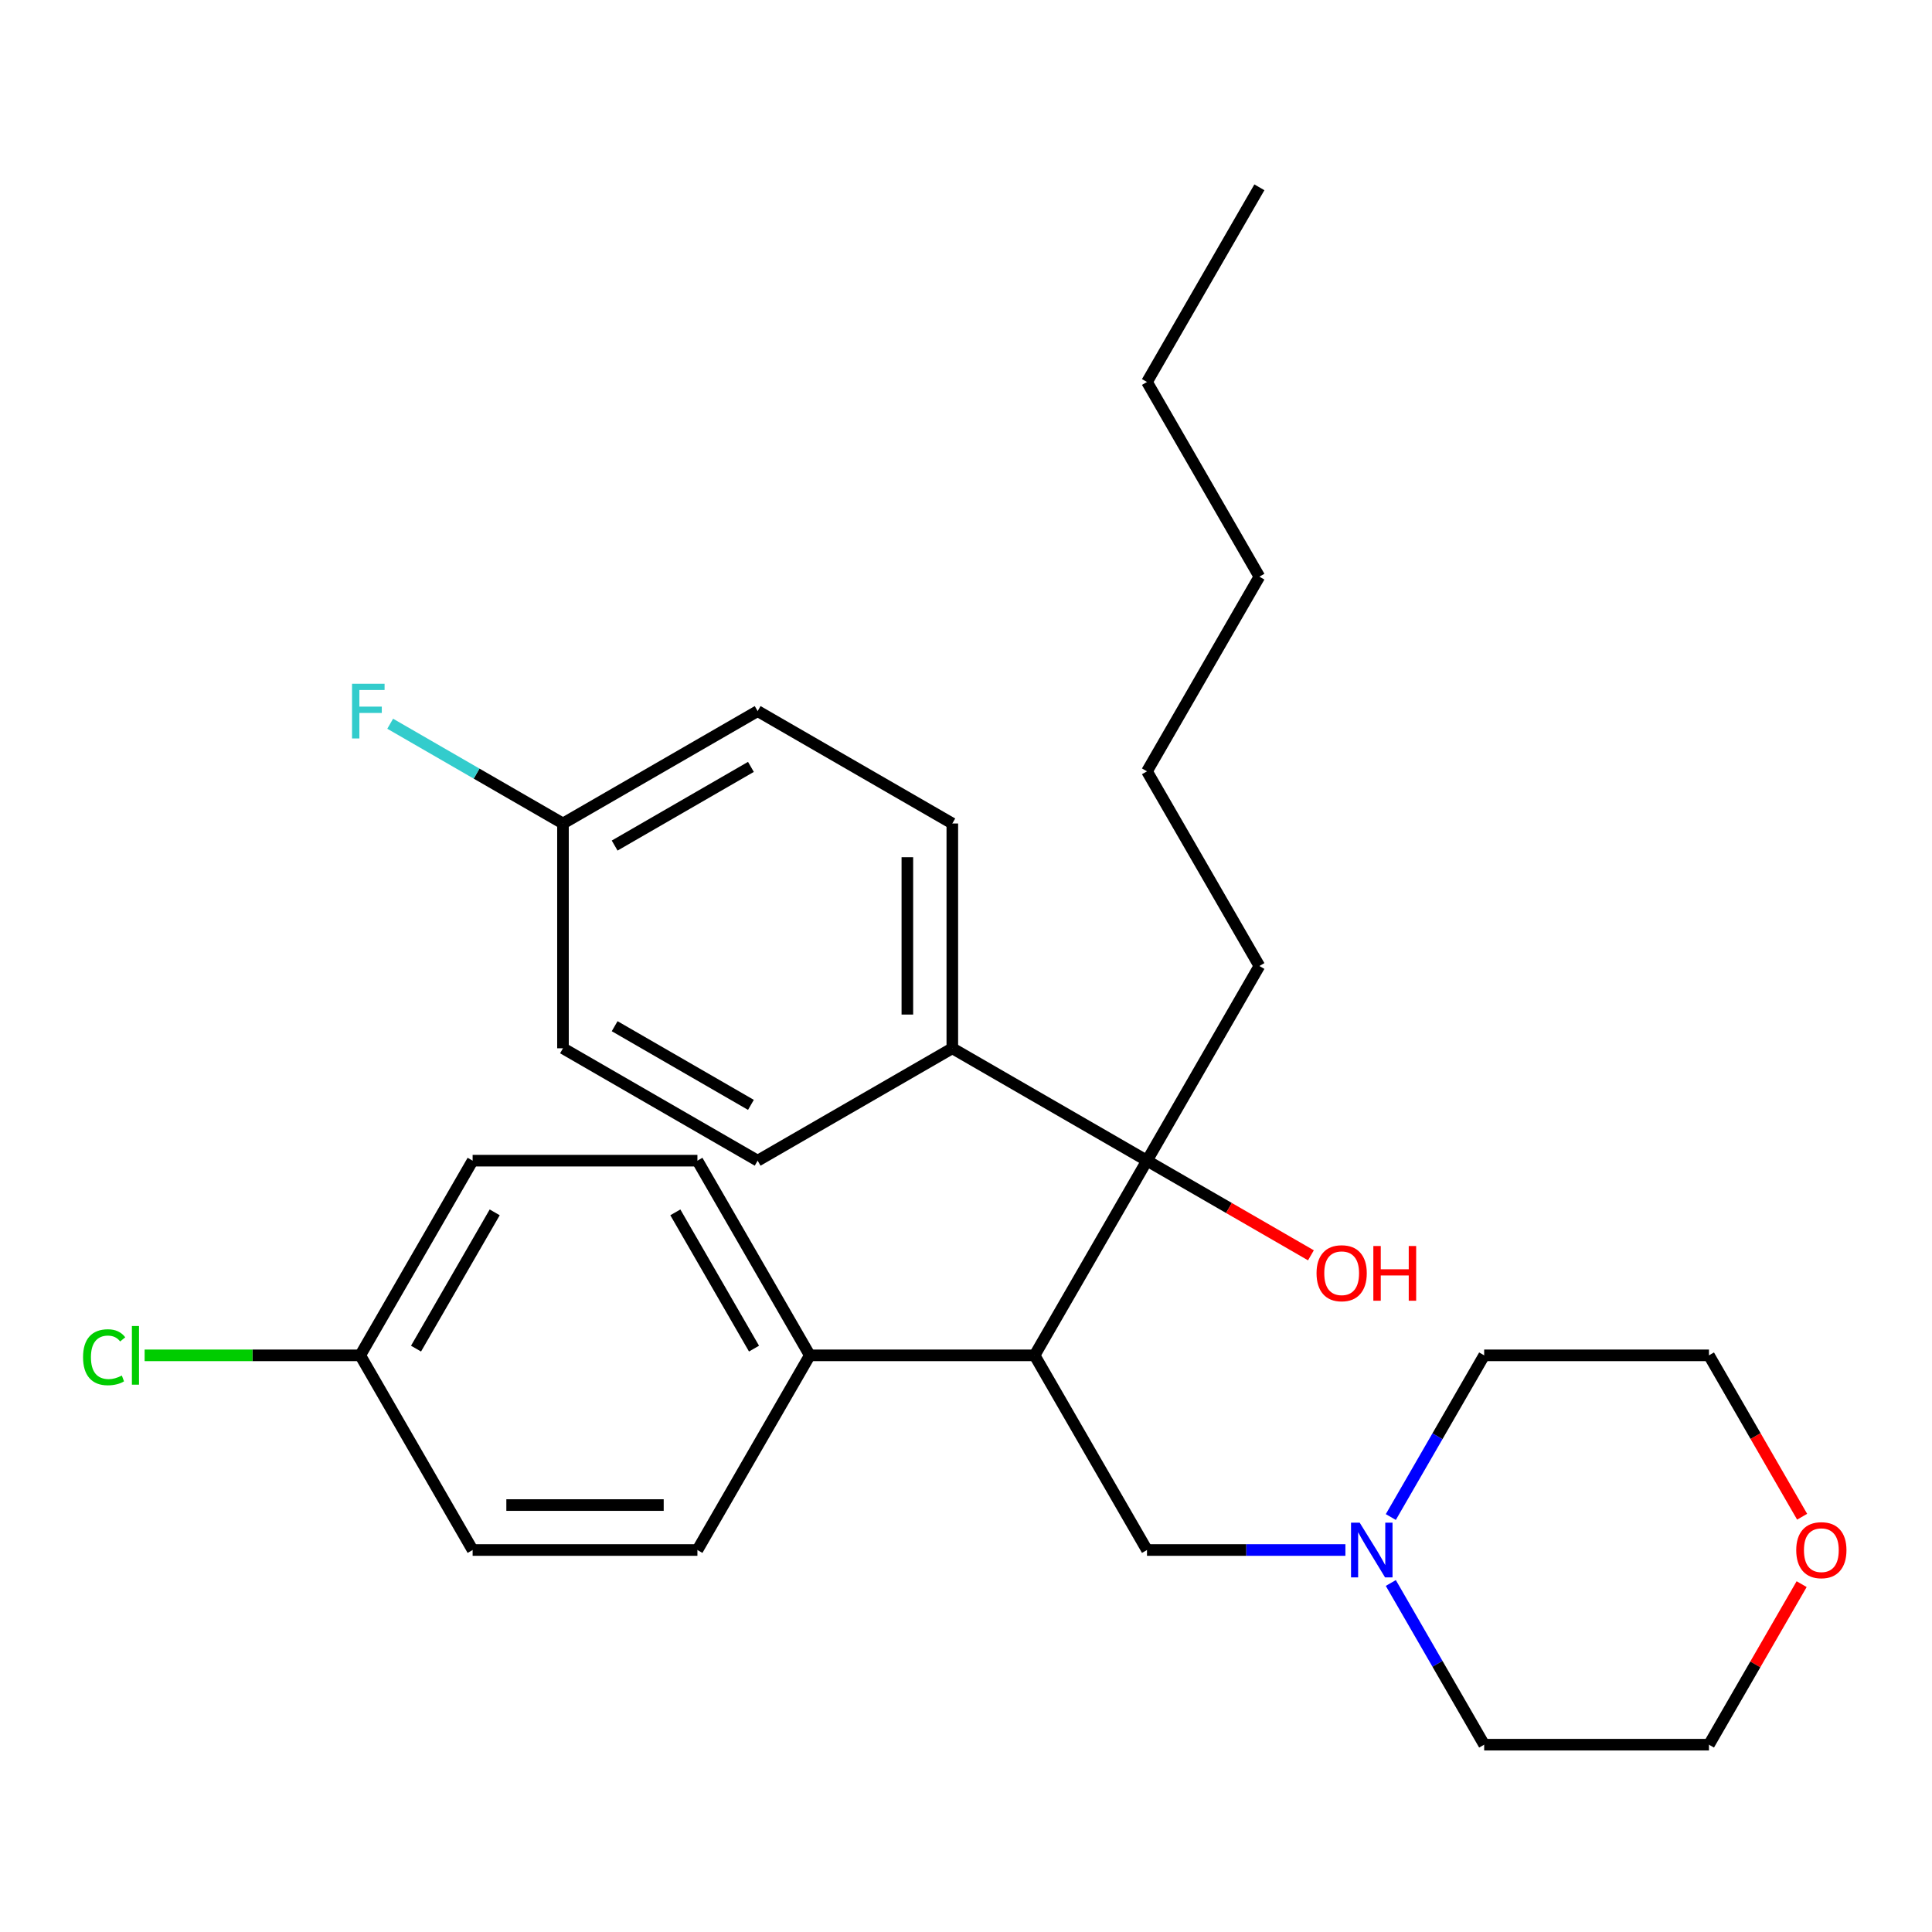 <?xml version='1.0' encoding='iso-8859-1'?>
<svg version='1.1' baseProfile='full'
              xmlns='http://www.w3.org/2000/svg'
                      xmlns:rdkit='http://www.rdkit.org/xml'
                      xmlns:xlink='http://www.w3.org/1999/xlink'
                  xml:space='preserve'
width='1000px' height='1000px' viewBox='0 0 1000 1000'>
<!-- END OF HEADER -->
<rect style='opacity:1.0;fill:#FFFFFF;stroke:none' width='1000' height='1000' x='0' y='0'> </rect>
<path class='bond-0' d='M 535.505,701.523 L 593.68,600.762' style='fill:none;fill-rule:evenodd;stroke:#000000;stroke-width:6px;stroke-linecap:butt;stroke-linejoin:miter;stroke-opacity:1' />
<path class='bond-2' d='M 535.505,701.523 L 593.68,802.285' style='fill:none;fill-rule:evenodd;stroke:#000000;stroke-width:6px;stroke-linecap:butt;stroke-linejoin:miter;stroke-opacity:1' />
<path class='bond-3' d='M 535.505,701.523 L 419.156,701.523' style='fill:none;fill-rule:evenodd;stroke:#000000;stroke-width:6px;stroke-linecap:butt;stroke-linejoin:miter;stroke-opacity:1' />
<path class='bond-4' d='M 593.68,600.762 L 492.918,542.587' style='fill:none;fill-rule:evenodd;stroke:#000000;stroke-width:6px;stroke-linecap:butt;stroke-linejoin:miter;stroke-opacity:1' />
<path class='bond-10' d='M 593.68,600.762 L 636.106,625.256' style='fill:none;fill-rule:evenodd;stroke:#000000;stroke-width:6px;stroke-linecap:butt;stroke-linejoin:miter;stroke-opacity:1' />
<path class='bond-10' d='M 636.106,625.256 L 678.533,649.751' style='fill:none;fill-rule:evenodd;stroke:#FF0000;stroke-width:6px;stroke-linecap:butt;stroke-linejoin:miter;stroke-opacity:1' />
<path class='bond-19' d='M 593.68,600.762 L 651.855,500' style='fill:none;fill-rule:evenodd;stroke:#000000;stroke-width:6px;stroke-linecap:butt;stroke-linejoin:miter;stroke-opacity:1' />
<path class='bond-1' d='M 696.38,802.285 L 645.03,802.285' style='fill:none;fill-rule:evenodd;stroke:#0000FF;stroke-width:6px;stroke-linecap:butt;stroke-linejoin:miter;stroke-opacity:1' />
<path class='bond-1' d='M 645.03,802.285 L 593.68,802.285' style='fill:none;fill-rule:evenodd;stroke:#000000;stroke-width:6px;stroke-linecap:butt;stroke-linejoin:miter;stroke-opacity:1' />
<path class='bond-20' d='M 719.884,785.216 L 744.044,743.369' style='fill:none;fill-rule:evenodd;stroke:#0000FF;stroke-width:6px;stroke-linecap:butt;stroke-linejoin:miter;stroke-opacity:1' />
<path class='bond-20' d='M 744.044,743.369 L 768.204,701.523' style='fill:none;fill-rule:evenodd;stroke:#000000;stroke-width:6px;stroke-linecap:butt;stroke-linejoin:miter;stroke-opacity:1' />
<path class='bond-21' d='M 719.884,819.353 L 744.044,861.2' style='fill:none;fill-rule:evenodd;stroke:#0000FF;stroke-width:6px;stroke-linecap:butt;stroke-linejoin:miter;stroke-opacity:1' />
<path class='bond-21' d='M 744.044,861.2 L 768.204,903.046' style='fill:none;fill-rule:evenodd;stroke:#000000;stroke-width:6px;stroke-linecap:butt;stroke-linejoin:miter;stroke-opacity:1' />
<path class='bond-6' d='M 419.156,701.523 L 360.981,600.762' style='fill:none;fill-rule:evenodd;stroke:#000000;stroke-width:6px;stroke-linecap:butt;stroke-linejoin:miter;stroke-opacity:1' />
<path class='bond-6' d='M 390.277,698.044 L 349.555,627.511' style='fill:none;fill-rule:evenodd;stroke:#000000;stroke-width:6px;stroke-linecap:butt;stroke-linejoin:miter;stroke-opacity:1' />
<path class='bond-7' d='M 419.156,701.523 L 360.981,802.285' style='fill:none;fill-rule:evenodd;stroke:#000000;stroke-width:6px;stroke-linecap:butt;stroke-linejoin:miter;stroke-opacity:1' />
<path class='bond-8' d='M 492.918,542.587 L 492.918,426.237' style='fill:none;fill-rule:evenodd;stroke:#000000;stroke-width:6px;stroke-linecap:butt;stroke-linejoin:miter;stroke-opacity:1' />
<path class='bond-8' d='M 469.648,525.134 L 469.648,443.69' style='fill:none;fill-rule:evenodd;stroke:#000000;stroke-width:6px;stroke-linecap:butt;stroke-linejoin:miter;stroke-opacity:1' />
<path class='bond-9' d='M 492.918,542.587 L 392.157,600.762' style='fill:none;fill-rule:evenodd;stroke:#000000;stroke-width:6px;stroke-linecap:butt;stroke-linejoin:miter;stroke-opacity:1' />
<path class='bond-5' d='M 932.527,819.953 L 908.54,861.5' style='fill:none;fill-rule:evenodd;stroke:#FF0000;stroke-width:6px;stroke-linecap:butt;stroke-linejoin:miter;stroke-opacity:1' />
<path class='bond-5' d='M 908.54,861.5 L 884.553,903.046' style='fill:none;fill-rule:evenodd;stroke:#000000;stroke-width:6px;stroke-linecap:butt;stroke-linejoin:miter;stroke-opacity:1' />
<path class='bond-29' d='M 932.781,785.056 L 908.667,743.289' style='fill:none;fill-rule:evenodd;stroke:#FF0000;stroke-width:6px;stroke-linecap:butt;stroke-linejoin:miter;stroke-opacity:1' />
<path class='bond-29' d='M 908.667,743.289 L 884.553,701.523' style='fill:none;fill-rule:evenodd;stroke:#000000;stroke-width:6px;stroke-linecap:butt;stroke-linejoin:miter;stroke-opacity:1' />
<path class='bond-15' d='M 360.981,600.762 L 244.632,600.762' style='fill:none;fill-rule:evenodd;stroke:#000000;stroke-width:6px;stroke-linecap:butt;stroke-linejoin:miter;stroke-opacity:1' />
<path class='bond-13' d='M 360.981,802.285 L 244.632,802.285' style='fill:none;fill-rule:evenodd;stroke:#000000;stroke-width:6px;stroke-linecap:butt;stroke-linejoin:miter;stroke-opacity:1' />
<path class='bond-13' d='M 343.529,779.015 L 262.084,779.015' style='fill:none;fill-rule:evenodd;stroke:#000000;stroke-width:6px;stroke-linecap:butt;stroke-linejoin:miter;stroke-opacity:1' />
<path class='bond-14' d='M 492.918,426.237 L 392.157,368.063' style='fill:none;fill-rule:evenodd;stroke:#000000;stroke-width:6px;stroke-linecap:butt;stroke-linejoin:miter;stroke-opacity:1' />
<path class='bond-16' d='M 392.157,600.762 L 291.395,542.587' style='fill:none;fill-rule:evenodd;stroke:#000000;stroke-width:6px;stroke-linecap:butt;stroke-linejoin:miter;stroke-opacity:1' />
<path class='bond-16' d='M 388.677,571.883 L 318.144,531.161' style='fill:none;fill-rule:evenodd;stroke:#000000;stroke-width:6px;stroke-linecap:butt;stroke-linejoin:miter;stroke-opacity:1' />
<path class='bond-11' d='M 186.457,701.523 L 244.632,802.285' style='fill:none;fill-rule:evenodd;stroke:#000000;stroke-width:6px;stroke-linecap:butt;stroke-linejoin:miter;stroke-opacity:1' />
<path class='bond-18' d='M 186.457,701.523 L 130.657,701.523' style='fill:none;fill-rule:evenodd;stroke:#000000;stroke-width:6px;stroke-linecap:butt;stroke-linejoin:miter;stroke-opacity:1' />
<path class='bond-18' d='M 130.657,701.523 L 74.856,701.523' style='fill:none;fill-rule:evenodd;stroke:#00CC00;stroke-width:6px;stroke-linecap:butt;stroke-linejoin:miter;stroke-opacity:1' />
<path class='bond-28' d='M 186.457,701.523 L 244.632,600.762' style='fill:none;fill-rule:evenodd;stroke:#000000;stroke-width:6px;stroke-linecap:butt;stroke-linejoin:miter;stroke-opacity:1' />
<path class='bond-28' d='M 215.335,698.044 L 256.058,627.511' style='fill:none;fill-rule:evenodd;stroke:#000000;stroke-width:6px;stroke-linecap:butt;stroke-linejoin:miter;stroke-opacity:1' />
<path class='bond-12' d='M 291.395,426.237 L 291.395,542.587' style='fill:none;fill-rule:evenodd;stroke:#000000;stroke-width:6px;stroke-linecap:butt;stroke-linejoin:miter;stroke-opacity:1' />
<path class='bond-17' d='M 291.395,426.237 L 246.679,400.42' style='fill:none;fill-rule:evenodd;stroke:#000000;stroke-width:6px;stroke-linecap:butt;stroke-linejoin:miter;stroke-opacity:1' />
<path class='bond-17' d='M 246.679,400.42 L 201.962,374.603' style='fill:none;fill-rule:evenodd;stroke:#33CCCC;stroke-width:6px;stroke-linecap:butt;stroke-linejoin:miter;stroke-opacity:1' />
<path class='bond-30' d='M 291.395,426.237 L 392.157,368.063' style='fill:none;fill-rule:evenodd;stroke:#000000;stroke-width:6px;stroke-linecap:butt;stroke-linejoin:miter;stroke-opacity:1' />
<path class='bond-30' d='M 318.144,437.664 L 388.677,396.941' style='fill:none;fill-rule:evenodd;stroke:#000000;stroke-width:6px;stroke-linecap:butt;stroke-linejoin:miter;stroke-opacity:1' />
<path class='bond-24' d='M 651.855,500 L 593.68,399.238' style='fill:none;fill-rule:evenodd;stroke:#000000;stroke-width:6px;stroke-linecap:butt;stroke-linejoin:miter;stroke-opacity:1' />
<path class='bond-23' d='M 768.204,701.523 L 884.553,701.523' style='fill:none;fill-rule:evenodd;stroke:#000000;stroke-width:6px;stroke-linecap:butt;stroke-linejoin:miter;stroke-opacity:1' />
<path class='bond-22' d='M 768.204,903.046 L 884.553,903.046' style='fill:none;fill-rule:evenodd;stroke:#000000;stroke-width:6px;stroke-linecap:butt;stroke-linejoin:miter;stroke-opacity:1' />
<path class='bond-26' d='M 593.68,399.238 L 651.855,298.477' style='fill:none;fill-rule:evenodd;stroke:#000000;stroke-width:6px;stroke-linecap:butt;stroke-linejoin:miter;stroke-opacity:1' />
<path class='bond-25' d='M 593.68,197.715 L 651.855,298.477' style='fill:none;fill-rule:evenodd;stroke:#000000;stroke-width:6px;stroke-linecap:butt;stroke-linejoin:miter;stroke-opacity:1' />
<path class='bond-27' d='M 593.68,197.715 L 651.855,96.954' style='fill:none;fill-rule:evenodd;stroke:#000000;stroke-width:6px;stroke-linecap:butt;stroke-linejoin:miter;stroke-opacity:1' />
<path  class='atom-2' d='M 703.769 788.125
L 713.049 803.125
Q 713.969 804.605, 715.449 807.285
Q 716.929 809.965, 717.009 810.125
L 717.009 788.125
L 720.769 788.125
L 720.769 816.445
L 716.889 816.445
L 706.929 800.045
Q 705.769 798.125, 704.529 795.925
Q 703.329 793.725, 702.969 793.045
L 702.969 816.445
L 699.289 816.445
L 699.289 788.125
L 703.769 788.125
' fill='#0000FF'/>
<path  class='atom-6' d='M 929.728 802.365
Q 929.728 795.565, 933.088 791.765
Q 936.448 787.965, 942.728 787.965
Q 949.008 787.965, 952.368 791.765
Q 955.728 795.565, 955.728 802.365
Q 955.728 809.245, 952.328 813.165
Q 948.928 817.045, 942.728 817.045
Q 936.488 817.045, 933.088 813.165
Q 929.728 809.285, 929.728 802.365
M 942.728 813.845
Q 947.048 813.845, 949.368 810.965
Q 951.728 808.045, 951.728 802.365
Q 951.728 796.805, 949.368 794.005
Q 947.048 791.165, 942.728 791.165
Q 938.408 791.165, 936.048 793.965
Q 933.728 796.765, 933.728 802.365
Q 933.728 808.085, 936.048 810.965
Q 938.408 813.845, 942.728 813.845
' fill='#FF0000'/>
<path  class='atom-11' d='M 681.441 659.016
Q 681.441 652.216, 684.801 648.416
Q 688.161 644.616, 694.441 644.616
Q 700.721 644.616, 704.081 648.416
Q 707.441 652.216, 707.441 659.016
Q 707.441 665.896, 704.041 669.816
Q 700.641 673.696, 694.441 673.696
Q 688.201 673.696, 684.801 669.816
Q 681.441 665.936, 681.441 659.016
M 694.441 670.496
Q 698.761 670.496, 701.081 667.616
Q 703.441 664.696, 703.441 659.016
Q 703.441 653.456, 701.081 650.656
Q 698.761 647.816, 694.441 647.816
Q 690.121 647.816, 687.761 650.616
Q 685.441 653.416, 685.441 659.016
Q 685.441 664.736, 687.761 667.616
Q 690.121 670.496, 694.441 670.496
' fill='#FF0000'/>
<path  class='atom-11' d='M 710.841 644.936
L 714.681 644.936
L 714.681 656.976
L 729.161 656.976
L 729.161 644.936
L 733.001 644.936
L 733.001 673.256
L 729.161 673.256
L 729.161 660.176
L 714.681 660.176
L 714.681 673.256
L 710.841 673.256
L 710.841 644.936
' fill='#FF0000'/>
<path  class='atom-18' d='M 182.214 353.903
L 199.054 353.903
L 199.054 357.143
L 186.014 357.143
L 186.014 365.743
L 197.614 365.743
L 197.614 369.023
L 186.014 369.023
L 186.014 382.223
L 182.214 382.223
L 182.214 353.903
' fill='#33CCCC'/>
<path  class='atom-19' d='M 42.988 702.503
Q 42.988 695.463, 46.268 691.783
Q 49.588 688.063, 55.868 688.063
Q 61.708 688.063, 64.828 692.183
L 62.188 694.343
Q 59.908 691.343, 55.868 691.343
Q 51.588 691.343, 49.308 694.223
Q 47.068 697.063, 47.068 702.503
Q 47.068 708.103, 49.388 710.983
Q 51.748 713.863, 56.308 713.863
Q 59.428 713.863, 63.068 711.983
L 64.188 714.983
Q 62.708 715.943, 60.468 716.503
Q 58.228 717.063, 55.748 717.063
Q 49.588 717.063, 46.268 713.303
Q 42.988 709.543, 42.988 702.503
' fill='#00CC00'/>
<path  class='atom-19' d='M 68.268 686.343
L 71.948 686.343
L 71.948 716.703
L 68.268 716.703
L 68.268 686.343
' fill='#00CC00'/>
</svg>
